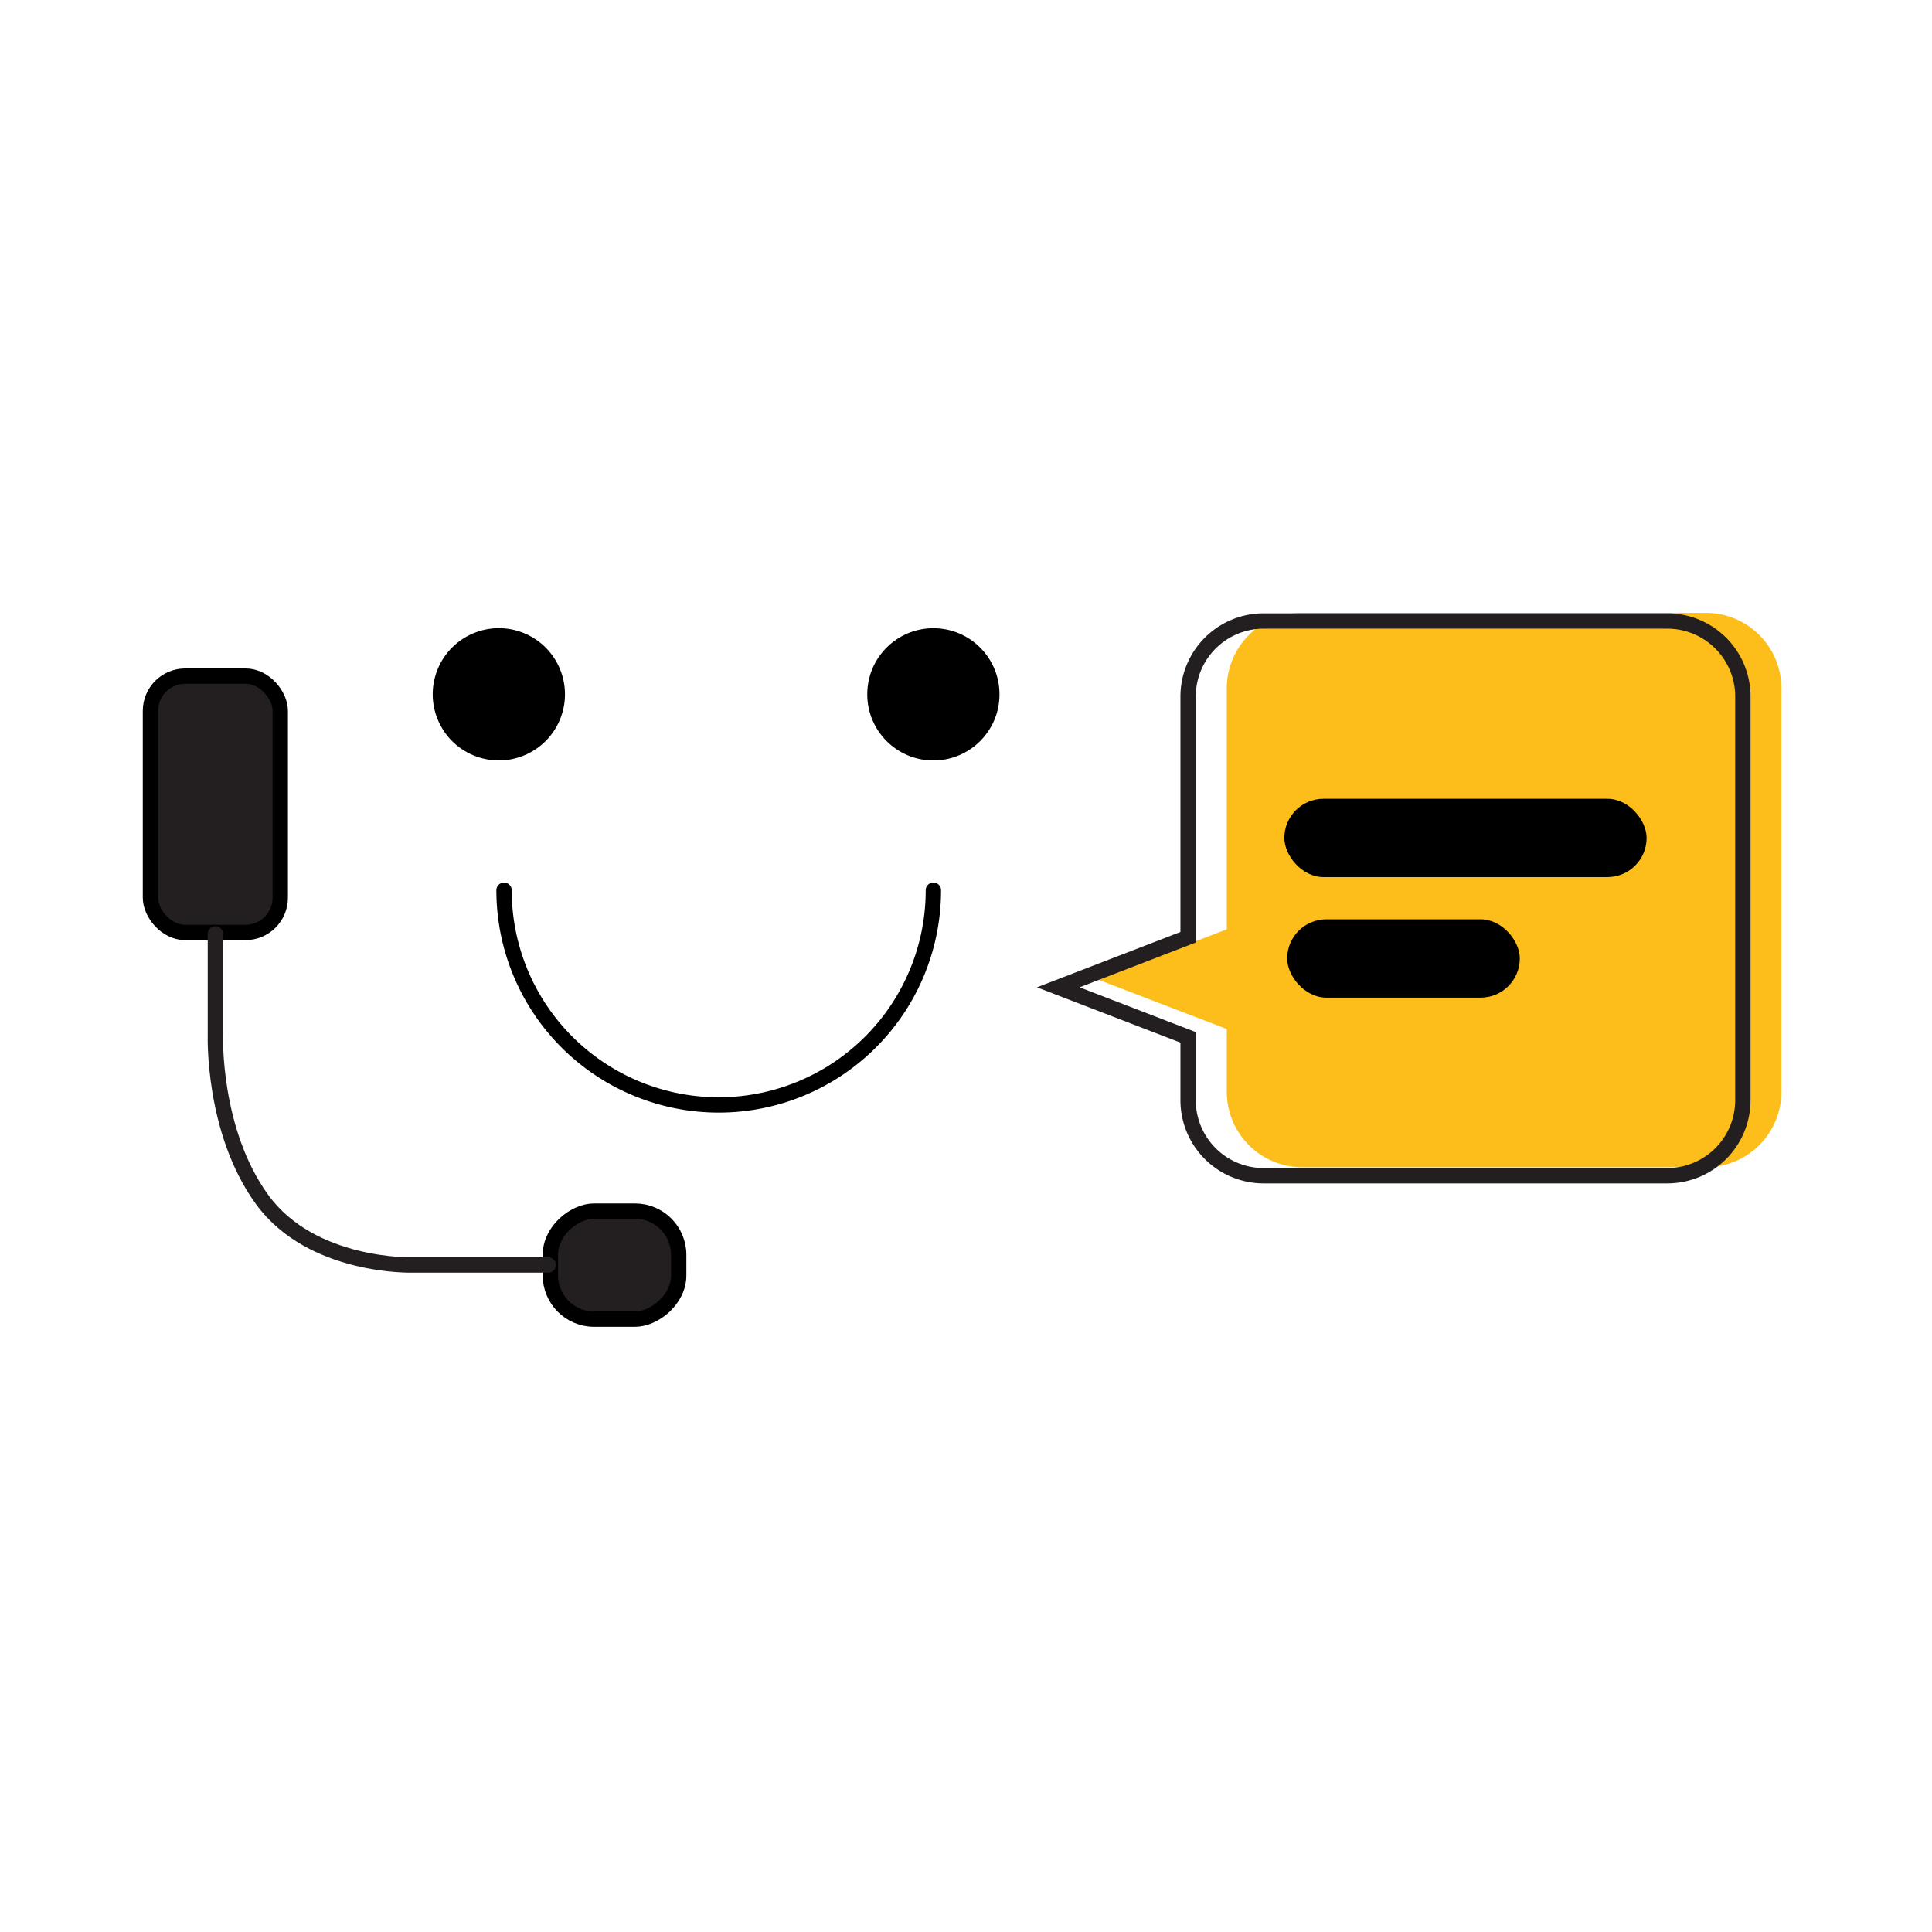 <?xml version="1.0" encoding="utf-8"?>
<svg xmlns="http://www.w3.org/2000/svg" id="Layer_1" data-name="Layer 1" viewBox="0 0 504 504">
  <defs>
    <style>.cls-1{fill:#fdbd1a;}.cls-2,.cls-4,.cls-5{fill:none;}.cls-2,.cls-4{stroke:#231f20;}.cls-2,.cls-3{stroke-miterlimit:10;}.cls-2,.cls-3,.cls-4,.cls-5{stroke-width:4px;}.cls-3{fill:#231f20;}.cls-3,.cls-5{stroke:#000;}.cls-4,.cls-5{stroke-linecap:round;stroke-linejoin:round;}</style>
  </defs>
  <path class="cls-1" d="M445,159.88H339.73a19.7,19.7,0,0,0-19.7,19.7v62.85l-33.88,13,33.88,13v16.36a19.7,19.7,0,0,0,19.7,19.71H445a19.7,19.7,0,0,0,19.71-19.71V179.58A19.7,19.7,0,0,0,445,159.88Z"/>
  <path class="cls-2" d="M435,162H329.65a19.71,19.71,0,0,0-19.71,19.71V244.5l-33.87,13.06,33.87,13.05V287a19.71,19.71,0,0,0,19.71,19.71H435A19.71,19.71,0,0,0,454.66,287V181.66A19.71,19.71,0,0,0,435,162Z"/>
  <rect x="335.05" y="208.38" width="94.5" height="20.43" rx="10.22"/>
  <rect x="335.79" y="239.82" width="60.68" height="20.43" rx="10.22"/>
  <circle cx="130.14" cy="181.13" r="17.25" transform="translate(-87.01 232.04) rotate(-67.5)"/>
  <circle cx="243.49" cy="181.13" r="17.25"/>
  <rect class="cls-3" x="39.25" y="176.38" width="33.86" height="66.87" rx="9.06"/>
  <rect class="cls-3" x="146.22" y="313.3" width="28.18" height="33.48" rx="11.41" transform="translate(-169.73 490.34) rotate(-90)"/>
  <path class="cls-4" d="M56.19,243.61v26.46s-.81,25,12.2,42.87S107.72,330,107.72,330H143"/>
  <path class="cls-5" d="M243.49,232.24a56,56,0,0,1-112,0"/>
</svg>